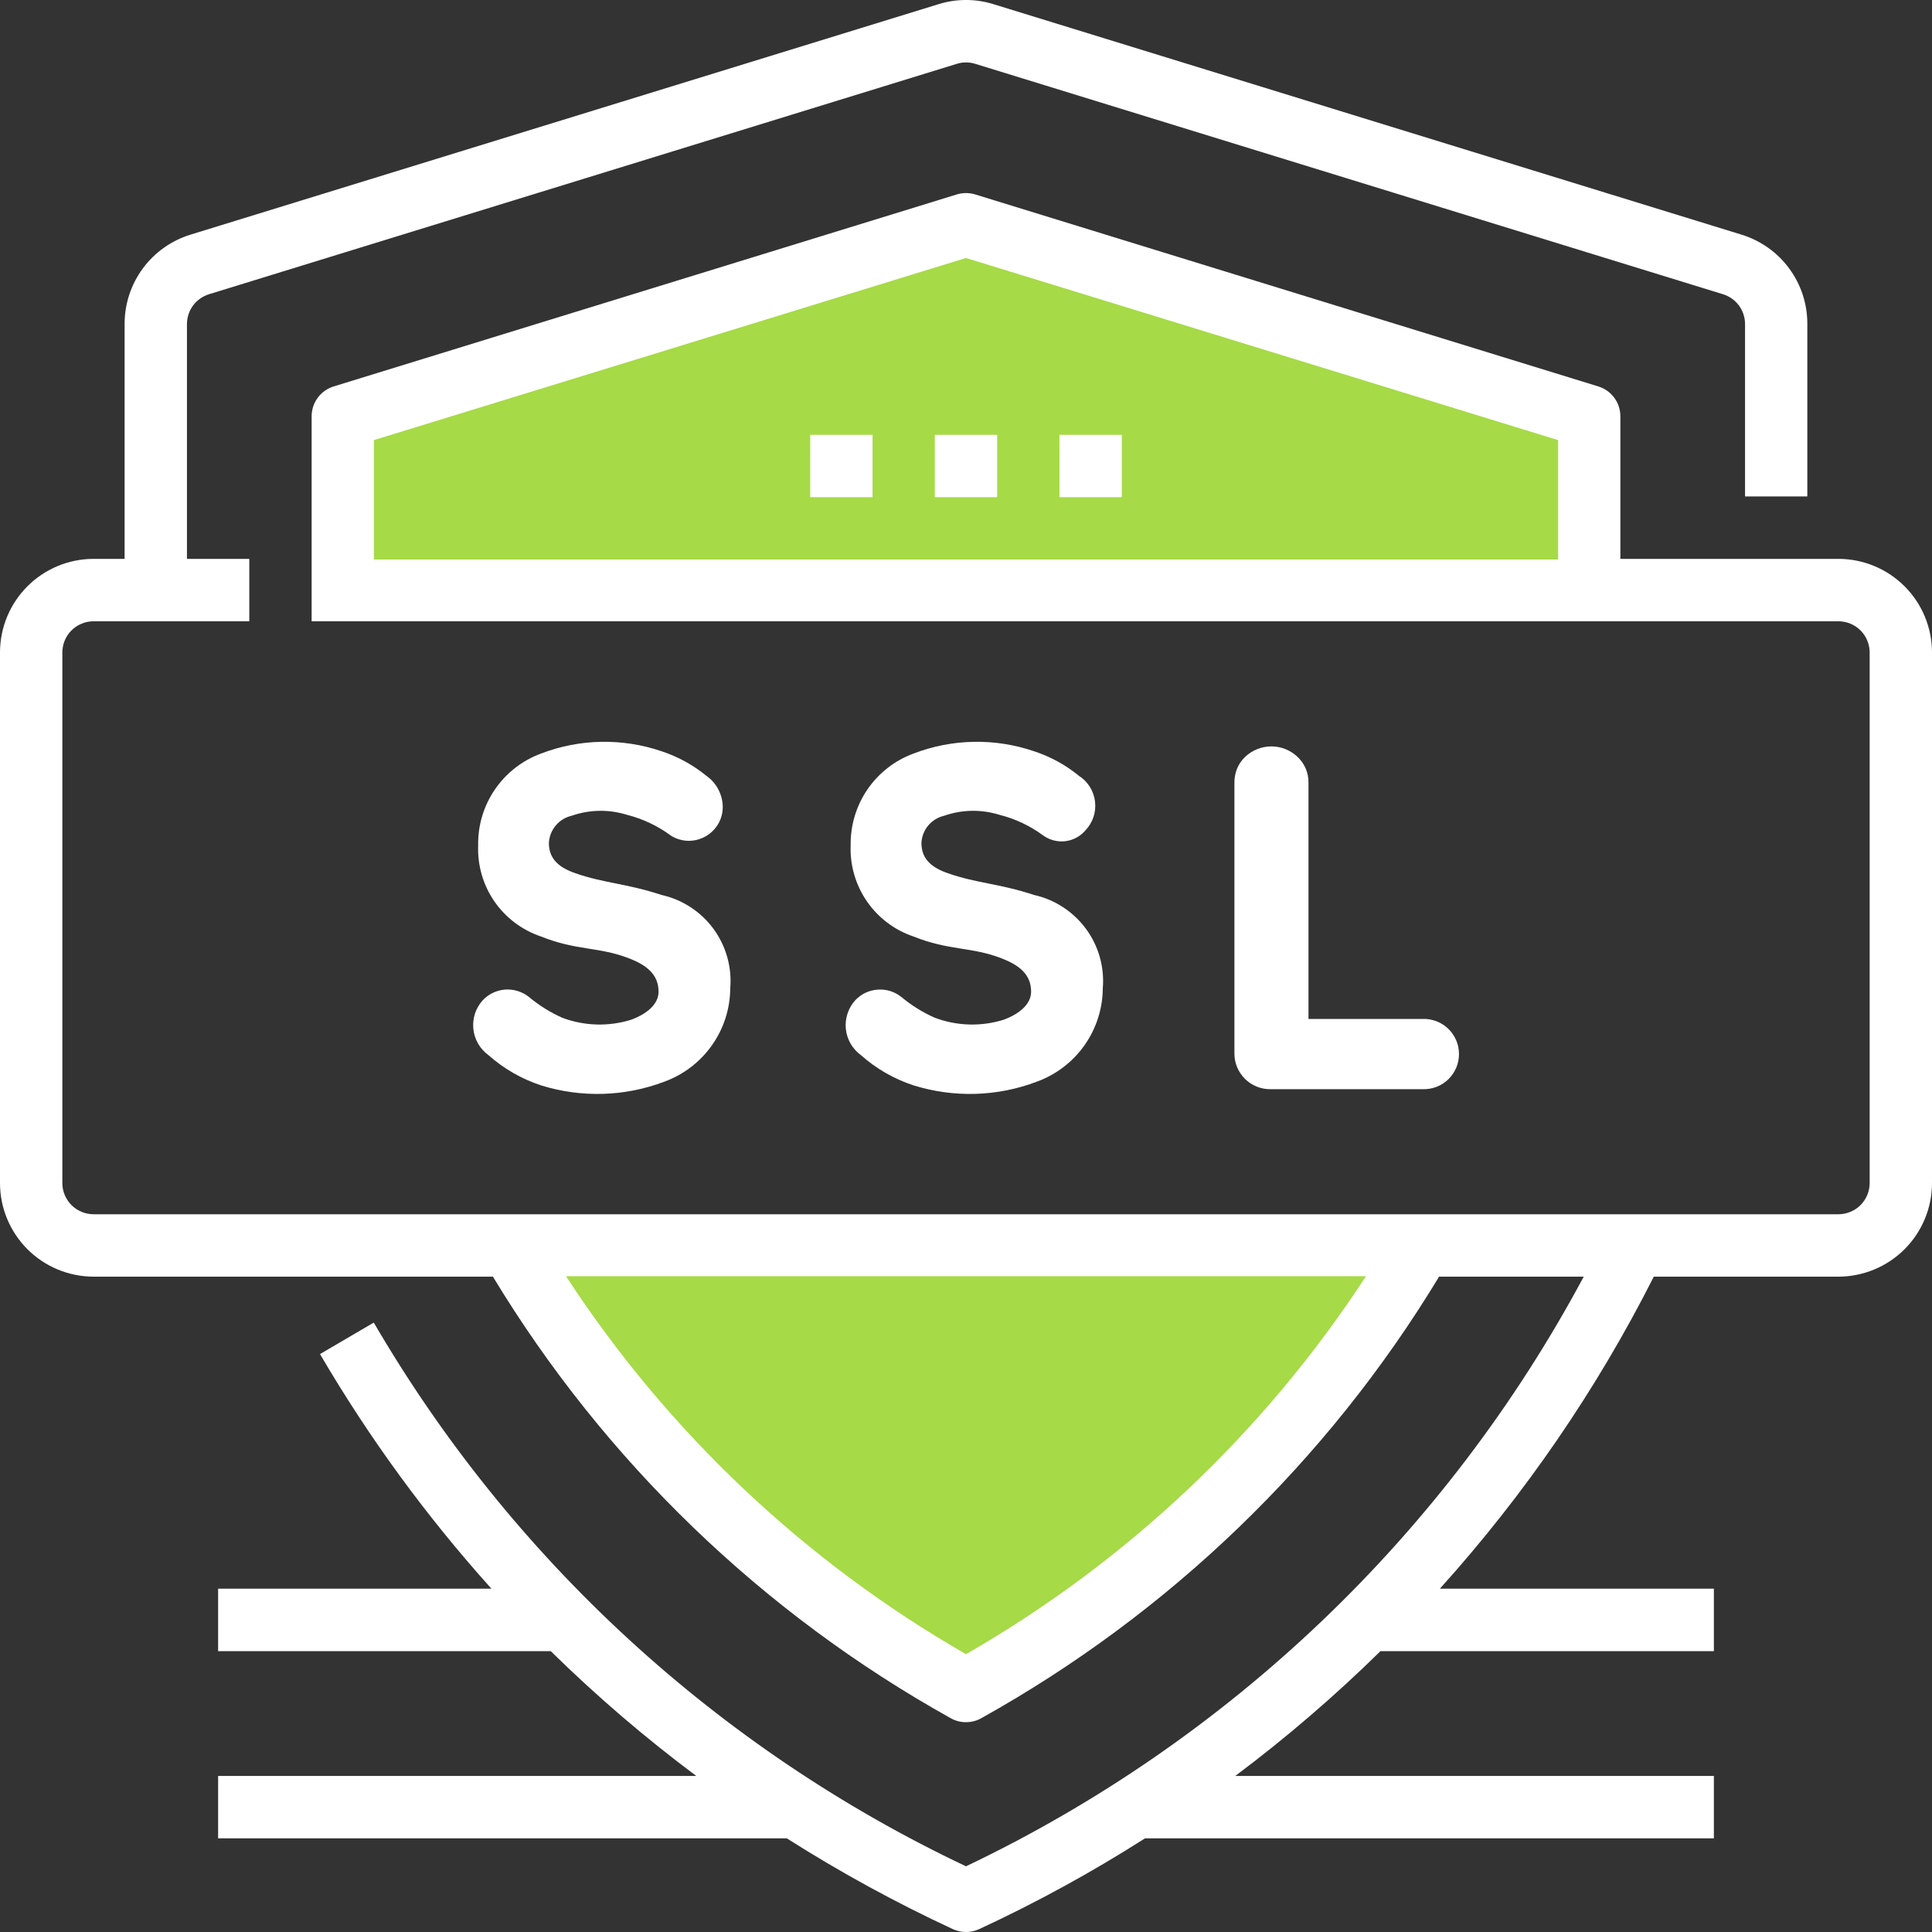 <svg width="30" height="30" viewBox="0 0 30 30" fill="none" xmlns="http://www.w3.org/2000/svg">
<rect x="0" y="0" width="30" height="30" fill="#333333" stroke="none"/>
<path d="M22.081 19.332C20.38 22.227 17.935 24.612 15 26.241C12.065 24.612 9.62 22.227 7.92 19.333L22.081 19.332Z" fill="#A6DA46"/>
<path d="M24.677 9.171V6.477L15 3.499L5.323 6.477V9.171H24.677Z" fill="#A6DA46"/>
<path d="M12.581 6.752H13.549V7.72H12.581V6.752Z" fill="white"/>
<path d="M14.516 6.752H15.484V7.72H14.516V6.752Z" fill="white"/>
<path d="M16.451 6.752H17.419V7.72H16.451V6.752Z" fill="white"/>
<path d="M28.548 8.678H25.161V6.465C25.161 6.361 25.128 6.26 25.067 6.177C25.005 6.093 24.919 6.032 24.82 6.001L15.142 3.019C15.05 2.991 14.95 2.991 14.858 3.019L5.18 6.001C5.081 6.032 4.995 6.093 4.933 6.177C4.872 6.26 4.839 6.361 4.839 6.465V9.647H28.548C28.677 9.648 28.8 9.699 28.891 9.79C28.981 9.881 29.032 10.004 29.032 10.132V18.37C29.032 18.498 28.981 18.621 28.891 18.712C28.8 18.803 28.677 18.854 28.548 18.855H1.452C1.323 18.854 1.2 18.803 1.109 18.712C1.019 18.621 0.968 18.498 0.968 18.37V10.132C0.968 10.004 1.019 9.88 1.109 9.79C1.2 9.699 1.323 9.648 1.452 9.647H3.871V8.678H2.903V5.033C2.903 4.929 2.936 4.828 2.997 4.745C3.059 4.661 3.146 4.6 3.245 4.569L14.858 0.991C14.95 0.962 15.05 0.962 15.143 0.991L26.755 4.569C26.854 4.6 26.941 4.661 27.003 4.745C27.064 4.828 27.097 4.929 27.097 5.033V7.709H28.064V5.033C28.066 4.722 27.967 4.419 27.782 4.168C27.598 3.918 27.337 3.734 27.04 3.643L15.427 0.065C15.149 -0.022 14.851 -0.022 14.573 0.065L2.96 3.643C2.663 3.734 2.402 3.918 2.218 4.168C2.033 4.419 1.934 4.722 1.935 5.033V8.678H1.452C1.066 8.679 0.697 8.832 0.425 9.105C0.153 9.377 0 9.747 0 10.132V18.37C0 18.755 0.153 19.124 0.425 19.397C0.697 19.669 1.066 19.823 1.452 19.824H7.654C9.388 22.689 11.839 25.052 14.766 26.682C14.837 26.722 14.918 26.742 15 26.742C15.082 26.742 15.163 26.722 15.234 26.682C18.161 25.052 20.612 22.689 22.346 19.824H24.592C22.453 23.82 19.092 27.029 15 28.98C11.153 27.159 7.947 24.215 5.804 20.537L4.969 21.026C5.731 22.328 6.622 23.548 7.631 24.669H3.387V25.639H8.552C9.261 26.335 10.016 26.983 10.812 27.577H3.387V28.546H12.218C13.046 29.072 13.907 29.543 14.797 29.956C14.861 29.985 14.93 30 15 30C15.07 30 15.139 29.985 15.203 29.956C16.092 29.544 16.953 29.073 17.779 28.546H26.613V27.577H19.181C19.975 26.982 20.728 26.334 21.436 25.639H26.613V24.669H22.358C23.675 23.209 24.793 21.579 25.68 19.824H28.548C28.933 19.823 29.303 19.669 29.575 19.397C29.847 19.124 30 18.755 30 18.37V10.132C30 9.747 29.847 9.377 29.575 9.105C29.303 8.832 28.933 8.679 28.548 8.678ZM24.194 8.688H5.806V6.834L15 4.006L24.194 6.834V8.688ZM15 25.686C12.495 24.247 10.367 22.236 8.789 19.817H21.211C19.633 22.236 17.505 24.247 15 25.686V25.686Z" fill="white"/>
<path d="M9.805 15.833C9.453 15.944 9.074 15.933 8.729 15.803C8.542 15.719 8.367 15.61 8.21 15.478C8.106 15.397 7.975 15.357 7.844 15.366C7.712 15.376 7.589 15.434 7.498 15.53C7.443 15.59 7.402 15.66 7.376 15.737C7.351 15.814 7.342 15.895 7.35 15.976C7.358 16.056 7.383 16.134 7.423 16.204C7.463 16.274 7.518 16.335 7.583 16.383C7.821 16.594 8.1 16.755 8.403 16.854C9.03 17.049 9.705 17.029 10.319 16.795C10.616 16.686 10.873 16.489 11.055 16.231C11.238 15.972 11.337 15.664 11.339 15.348C11.367 15.018 11.274 14.689 11.078 14.422C10.882 14.156 10.596 13.969 10.273 13.897C9.725 13.717 9.38 13.715 8.936 13.56C8.695 13.477 8.523 13.348 8.523 13.091C8.528 12.991 8.565 12.896 8.629 12.819C8.692 12.743 8.78 12.689 8.877 12.667C9.153 12.57 9.454 12.565 9.734 12.652C9.981 12.714 10.215 12.825 10.42 12.977C10.5 13.027 10.592 13.054 10.686 13.056C10.78 13.058 10.873 13.034 10.955 12.988C11.037 12.942 11.105 12.874 11.153 12.793C11.2 12.711 11.224 12.619 11.223 12.524C11.221 12.431 11.197 12.339 11.153 12.256C11.11 12.173 11.047 12.102 10.97 12.048C10.764 11.879 10.528 11.75 10.275 11.666C9.665 11.458 9.001 11.47 8.399 11.702C8.109 11.809 7.859 12.004 7.685 12.259C7.51 12.514 7.419 12.818 7.425 13.127C7.413 13.436 7.501 13.742 7.677 13.997C7.853 14.252 8.107 14.443 8.401 14.542C8.956 14.765 9.298 14.698 9.773 14.883C10.03 14.984 10.226 15.124 10.226 15.399C10.227 15.614 10.005 15.759 9.805 15.833Z" fill="white"/>
<path d="M15.589 15.833C15.237 15.944 14.859 15.933 14.514 15.803C14.326 15.72 14.151 15.61 13.994 15.479C13.89 15.397 13.76 15.357 13.628 15.367C13.496 15.376 13.373 15.434 13.282 15.53C13.227 15.59 13.186 15.66 13.161 15.737C13.135 15.814 13.126 15.895 13.134 15.976C13.142 16.056 13.167 16.134 13.207 16.204C13.247 16.274 13.302 16.335 13.367 16.383C13.605 16.595 13.884 16.755 14.187 16.854C14.814 17.049 15.489 17.029 16.103 16.795C16.4 16.686 16.657 16.49 16.84 16.231C17.022 15.973 17.122 15.664 17.124 15.348C17.152 15.018 17.059 14.689 16.863 14.423C16.666 14.156 16.38 13.969 16.057 13.897C15.505 13.716 15.168 13.717 14.72 13.56C14.479 13.477 14.308 13.348 14.308 13.091C14.312 12.991 14.349 12.896 14.413 12.819C14.477 12.743 14.564 12.689 14.661 12.667C14.938 12.57 15.238 12.565 15.518 12.652C15.766 12.714 15.999 12.825 16.204 12.977C16.303 13.046 16.424 13.076 16.543 13.062C16.662 13.047 16.772 12.989 16.851 12.898C16.908 12.839 16.951 12.769 16.978 12.691C17.004 12.614 17.013 12.531 17.004 12.45C16.995 12.369 16.968 12.29 16.925 12.221C16.882 12.151 16.824 12.092 16.755 12.048C16.549 11.879 16.313 11.75 16.059 11.666C15.449 11.458 14.785 11.47 14.183 11.702C13.893 11.809 13.644 12.004 13.469 12.259C13.295 12.514 13.204 12.818 13.209 13.127C13.197 13.437 13.286 13.742 13.462 13.997C13.638 14.252 13.891 14.443 14.185 14.542C14.74 14.765 15.082 14.698 15.558 14.883C15.814 14.984 16.011 15.122 16.011 15.399C16.011 15.613 15.79 15.759 15.589 15.833Z" fill="white"/>
<path d="M20.145 11.75C20.036 11.647 19.891 11.59 19.74 11.59C19.59 11.591 19.445 11.648 19.335 11.752C19.281 11.803 19.238 11.866 19.209 11.935C19.181 12.005 19.167 12.079 19.168 12.154V16.349C19.167 16.424 19.18 16.498 19.208 16.567C19.236 16.636 19.278 16.698 19.33 16.751C19.383 16.804 19.446 16.845 19.515 16.873C19.584 16.901 19.658 16.914 19.732 16.913H22.091C22.164 16.915 22.237 16.903 22.305 16.877C22.374 16.851 22.436 16.811 22.489 16.76C22.541 16.709 22.583 16.648 22.612 16.581C22.641 16.513 22.655 16.441 22.655 16.367C22.655 16.294 22.641 16.222 22.612 16.154C22.583 16.087 22.541 16.026 22.489 15.975C22.436 15.924 22.374 15.884 22.305 15.858C22.237 15.832 22.164 15.819 22.091 15.822H20.318V12.154C20.319 12.078 20.305 12.003 20.275 11.934C20.245 11.864 20.201 11.802 20.145 11.75Z" fill="white"/>
</svg>
